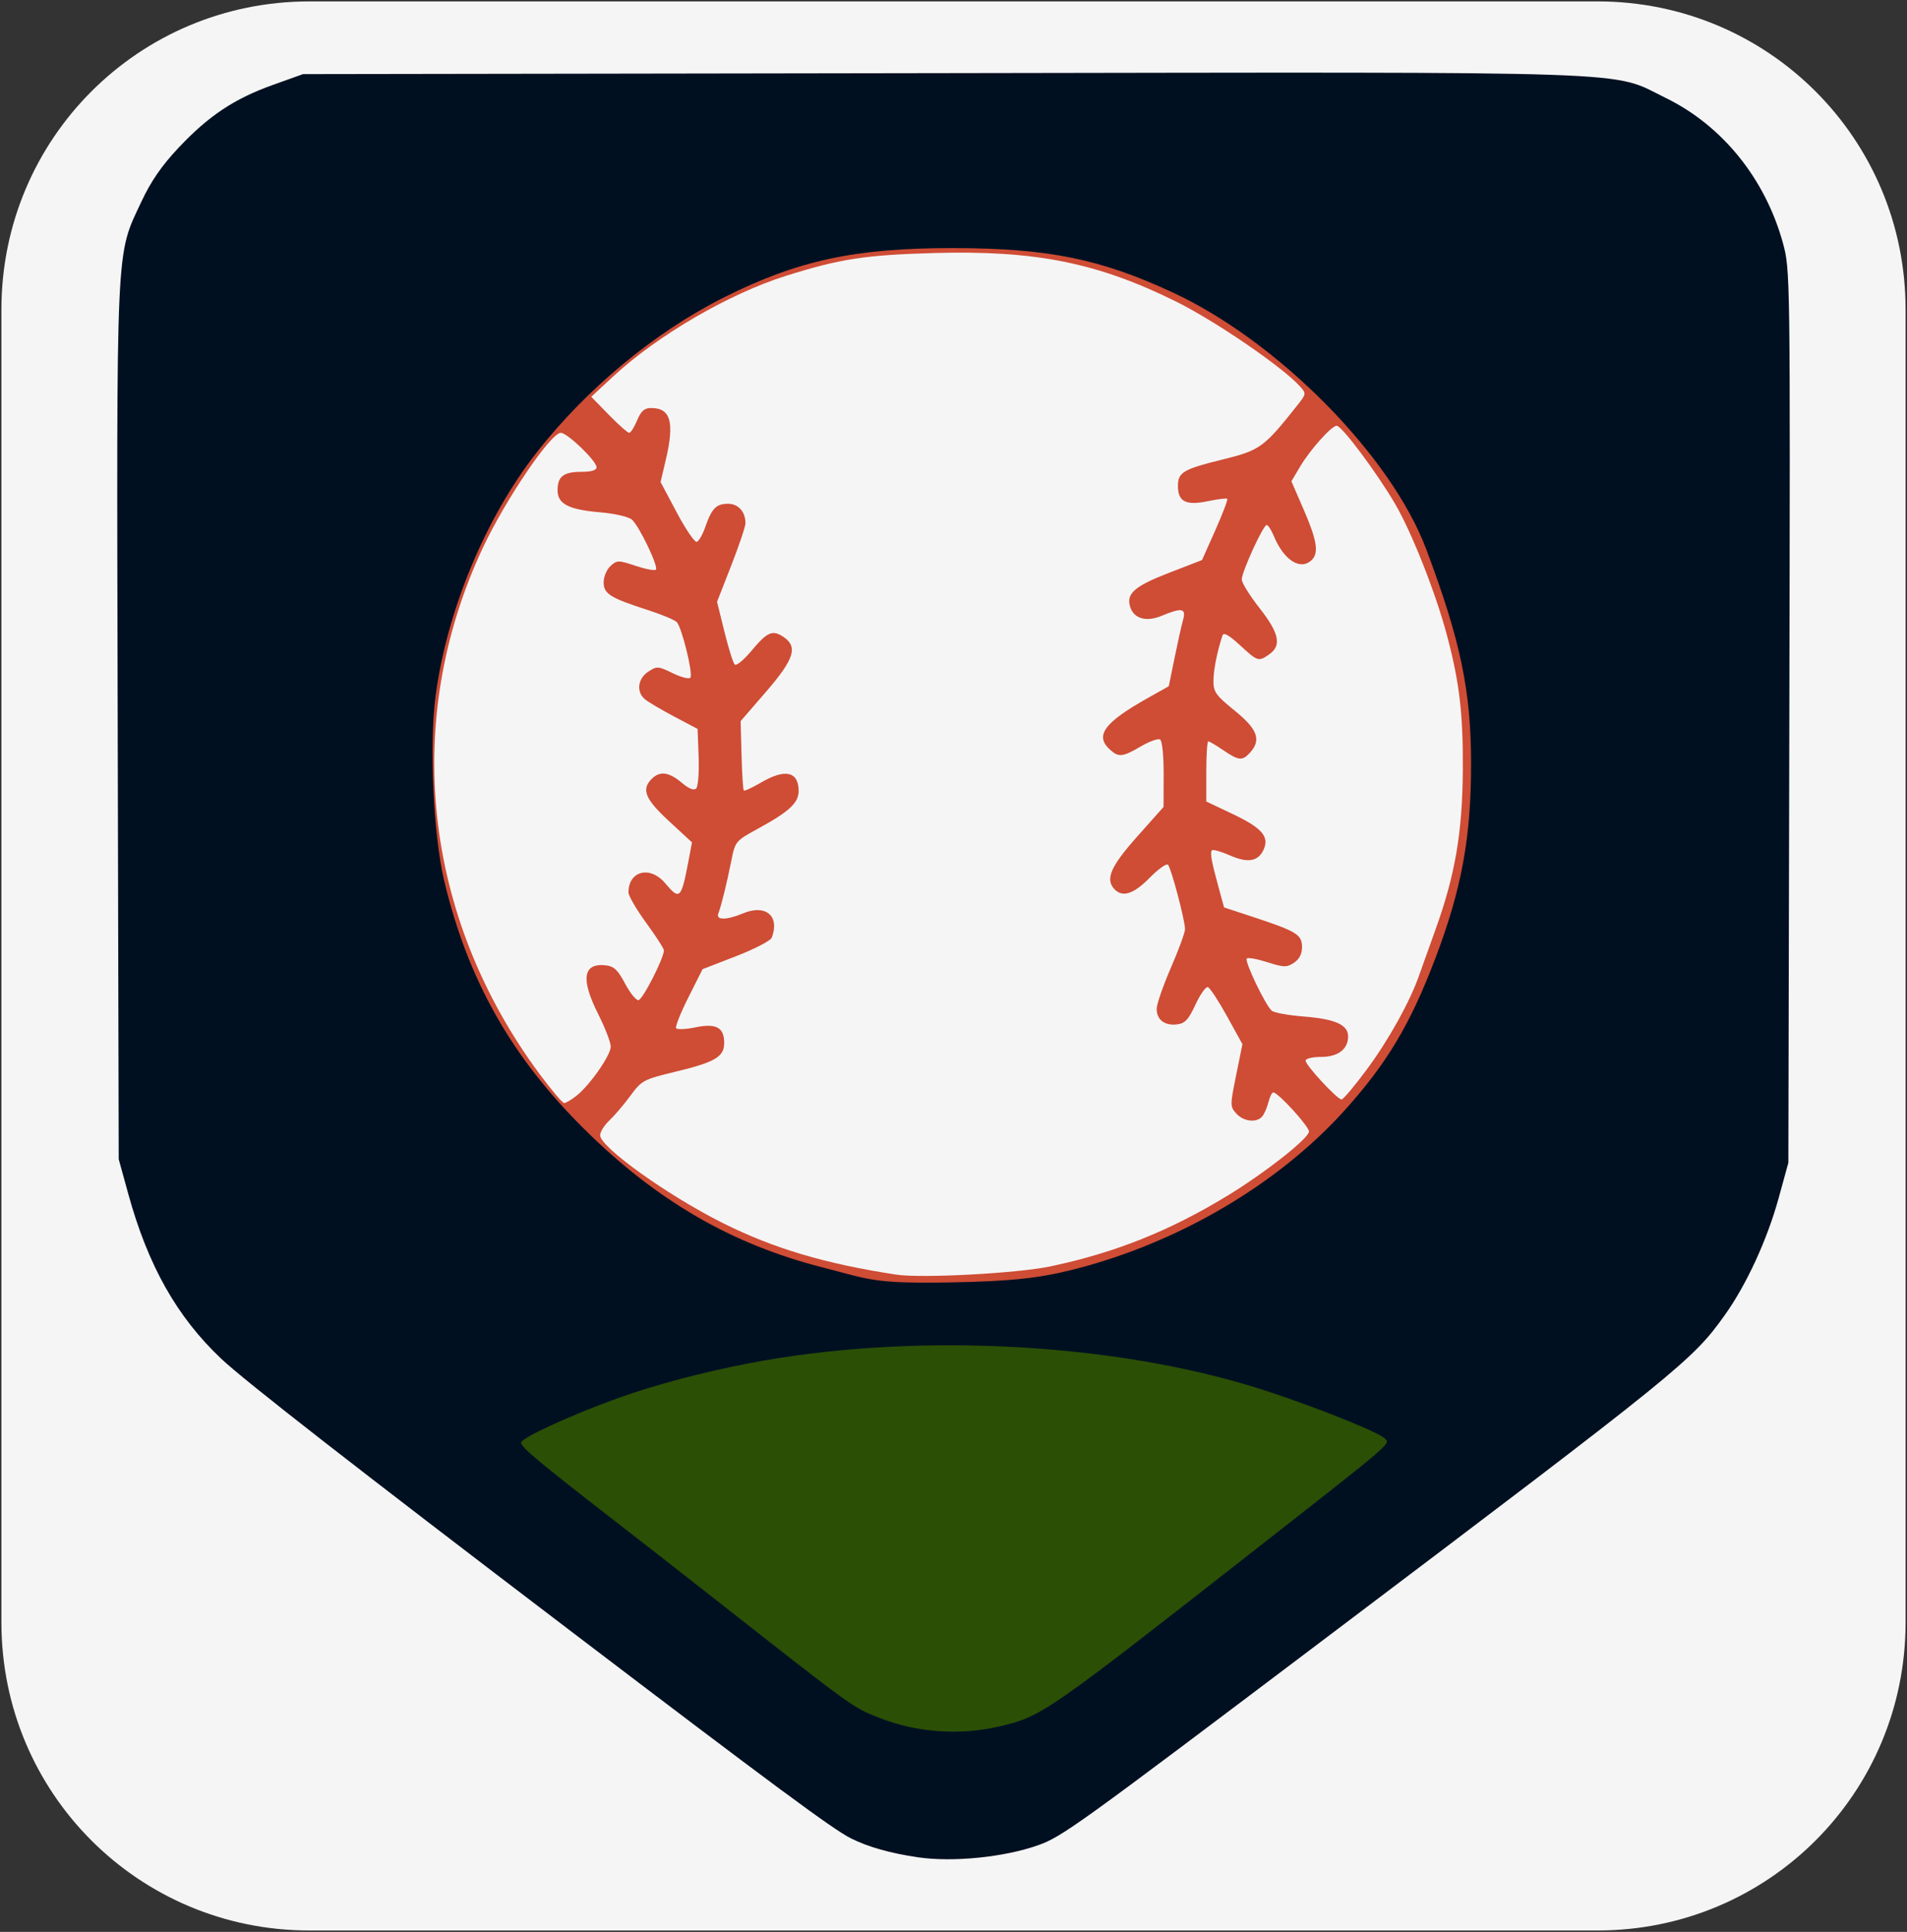 <?xml version="1.0" encoding="UTF-8" standalone="no"?>
<svg
   xmlns:dc="http://purl.org/dc/elements/1.1/"
   xmlns:cc="http://creativecommons.org/ns#"
   xmlns:rdf="http://www.w3.org/1999/02/22-rdf-syntax-ns#"
   xmlns:svg="http://www.w3.org/2000/svg"
   xmlns="http://www.w3.org/2000/svg"
   version="1.1"
   id="svg4904"
   viewBox="0 0 672.429 681"
   height="192.193mm"
   width="189.774mm">
  <rect x="0" y="0" width="672.429" height="681" fill="#333333" stroke="none"/>
  <defs
     id="defs4906" />
  <g
     transform="translate(80.5,-114.719)"
     id="layer1">
    <path
       id="rect3337"
       d="m 28.571,115.219 454.286,0 c 60.149,0 108.571,48.423 108.571,108.571 l 0,462.857 c 0,60.149 -48.423,108.571 -108.571,108.571 l -454.286,0 C -31.577,795.219 -80,746.797 -80,686.648 l 0,-462.857 c 0,-60.149 48.423,-108.571 108.571,-108.571 z"
       style="fill:#f5f5f5;fill-opacity:1;stroke:#2b4f05;stroke-opacity:0" />
    <g
       transform="translate(-141.409,85.535)"
       id="g4875">
      <path
         style="fill:#cf4c35"
         d="m 211.715,403.008 c -2.198,-10.04 -61.137,-17.528 -12.326,-155 l 22.857,-64.375 44.308,-55.658 c 56.509,-37.943 226.387,-49.37 291.449,50.782 53.344,82.115 69.326,75.845 10.123,235.051 -136.407,103.336 -78.945,66.389 -93.894,69.794 -10.469,2.384 -45.681,11.963 -87.716,11.391 -191.435,-41.356 -17.251,61.285 -174.801,-91.985 z m 219.694,72.557 c 22.734,-4.803 42.002,-12.502 62.355,-24.915 13.341,-8.137 28.646,-20.186 28.705,-22.598 0.044,-1.791 -10.907,-13.793 -12.585,-13.793 -0.467,0 -1.236,1.544 -1.71,3.431 -0.473,1.887 -1.447,4.137 -2.163,5 -1.968,2.372 -6.575,1.883 -9.158,-0.971 -2.223,-2.456 -2.225,-2.906 -0.074,-13.503 l 2.225,-10.962 -5.433,-9.836 c -2.988,-5.41 -6.024,-10.031 -6.747,-10.269 -0.723,-0.238 -2.692,2.53 -4.375,6.152 -2.502,5.381 -3.703,6.657 -6.574,6.987 -4.333,0.497 -7.112,-1.65 -7.112,-5.493 0,-1.6 2.25,-8.097 5,-14.438 2.75,-6.34 5,-12.466 5,-13.613 0,-3.128 -4.888,-21.623 -6.012,-22.746 -0.538,-0.538 -3.459,1.551 -6.493,4.642 -5.525,5.629 -9.424,6.941 -12.245,4.12 -3.511,-3.511 -1.615,-8.018 7.839,-18.636 l 9.339,-10.489 0.036,-11.489 c 0.021,-6.574 -0.515,-11.829 -1.251,-12.284 -0.708,-0.438 -3.761,0.654 -6.785,2.426 -6.45,3.78 -7.828,3.926 -10.892,1.153 -5.45,-4.932 -2.078,-9.543 13.286,-18.171 l 7.447,-4.182 2.036,-9.976 c 1.12,-5.487 2.47,-11.523 3.001,-13.414 1.156,-4.117 -0.399,-4.42 -7.489,-1.458 -5.457,2.28 -9.83,1.062 -11.153,-3.106 -1.484,-4.674 1.485,-7.294 13.575,-11.978 l 11.759,-4.556 4.702,-10.552 c 2.586,-5.804 4.471,-10.769 4.188,-11.034 -0.282,-0.265 -3.426,0.122 -6.985,0.861 -7.6,1.576 -10.403,0.131 -10.403,-5.364 0,-4.84 1.848,-5.936 15.806,-9.365 13.134,-3.228 14.554,-4.259 26.296,-19.099 3.185,-4.025 3.199,-4.131 0.879,-6.713 -6.086,-6.774 -29.814,-23.009 -43.607,-29.837 -27.742,-13.734 -49.721,-18.133 -85.522,-17.12 -24.11,0.682 -32.973,2.047 -51.954,8.002 -20.124,6.313 -45.353,20.974 -60.941,35.416 l -7.833,7.256 6.203,6.355 c 3.412,3.495 6.638,6.355 7.171,6.355 0.532,0 1.79,-1.969 2.796,-4.375 1.392,-3.332 2.567,-4.375 4.928,-4.375 6.928,0 8.325,4.966 5.168,18.358 l -1.823,7.733 5.726,10.764 c 3.149,5.92 6.323,10.565 7.053,10.321 0.73,-0.243 2.075,-2.602 2.988,-5.241 2.269,-6.555 3.869,-8.186 8.026,-8.186 3.62,0 6.141,2.828 6.141,6.887 0,1.128 -2.255,7.819 -5.011,14.867 l -5.011,12.816 2.604,10.527 c 1.432,5.79 3.058,10.995 3.613,11.567 0.555,0.572 3.146,-1.516 5.757,-4.64 5.734,-6.859 7.509,-7.665 11.349,-5.149 5.307,3.477 3.946,7.853 -6.028,19.376 l -8.977,10.372 0.32,11.989 c 0.176,6.594 0.534,12.203 0.796,12.465 0.262,0.262 2.992,-0.999 6.068,-2.801 8.526,-4.997 13.271,-3.922 13.271,3.005 0,4.111 -3.358,7.243 -13.989,13.049 -8.33,4.549 -8.37,4.597 -9.783,11.681 -1.574,7.891 -3.502,15.695 -4.556,18.441 -0.914,2.381 2.948,2.35 8.741,-0.07 7.989,-3.338 13.03,0.948 10.099,8.586 -0.406,1.058 -6.06,3.986 -12.563,6.506 l -11.825,4.582 -4.978,9.9 c -2.738,5.445 -4.702,10.346 -4.365,10.891 0.337,0.545 3.408,0.418 6.825,-0.282 7.351,-1.506 10.144,0.013 10.144,5.516 0,4.86 -3.208,6.752 -17.135,10.11 -11.353,2.737 -11.951,3.056 -15.966,8.513 -2.294,3.118 -5.629,7.033 -7.41,8.7 -1.781,1.667 -3.239,4.009 -3.239,5.205 0,4.18 24.024,21.35 43.352,30.984 17.969,8.957 35.879,14.279 61.023,18.132 8.928,1.368 42.81,-0.447 54.52,-2.92 z M 264.126,415.491 c 4.753,-3.739 12.138,-14.306 12.138,-17.37 0,-1.472 -1.969,-6.586 -4.375,-11.364 -6.329,-12.568 -5.434,-18.215 2.737,-17.278 2.745,0.315 4.197,1.7 6.638,6.337 1.719,3.264 3.852,5.936 4.74,5.938 1.435,0.003 9.01,-14.782 9.01,-17.586 0,-0.609 -2.812,-4.962 -6.25,-9.673 -3.438,-4.711 -6.25,-9.542 -6.25,-10.734 0,-7.613 7.646,-9.536 12.933,-3.253 5.173,6.148 5.675,5.655 8.287,-8.125 l 1.184,-6.25 -8.114,-7.5 c -8.447,-7.808 -9.817,-11.17 -6.076,-14.911 2.834,-2.834 6.045,-2.427 10.515,1.335 2.573,2.165 4.345,2.876 5.152,2.069 0.677,-0.677 1.065,-5.677 0.862,-11.112 l -0.369,-9.881 -8.272,-4.375 c -4.55,-2.406 -9.19,-5.147 -10.312,-6.091 -3.091,-2.599 -2.523,-7.286 1.177,-9.71 3.057,-2.003 3.491,-1.975 8.701,0.556 3.016,1.465 5.801,2.151 6.189,1.523 0.945,-1.53 -3.071,-17.78 -4.836,-19.568 -0.768,-0.778 -5.334,-2.683 -10.147,-4.233 -13.367,-4.306 -15.625,-5.724 -15.625,-9.816 0,-1.938 1.091,-4.512 2.425,-5.718 2.297,-2.079 2.761,-2.083 8.831,-0.066 3.523,1.17 6.752,1.783 7.173,1.361 1,-0.999 -5.816,-15.248 -8.421,-17.606 -1.154,-1.044 -5.971,-2.16 -11.321,-2.622 -11.117,-0.96 -14.937,-2.952 -14.937,-7.788 0,-4.829 2.125,-6.471 8.375,-6.471 3.559,0 5.375,-0.545 5.375,-1.615 0,-2.229 -10.287,-12.135 -12.603,-12.135 -3.553,0 -19.569,23.619 -27.515,40.576 -28.546,60.915 -21.067,130.026 20.075,185.515 4.143,5.588 8.022,10.16 8.62,10.16 0.598,0 2.526,-1.132 4.286,-2.517 z m 278.87,-9.498 c 7.639,-10.331 15.075,-23.729 18.308,-32.986 0.84,-2.406 3.425,-9.631 5.744,-16.056 6.966,-19.297 9.531,-34.278 9.666,-56.444 0.12,-19.769 -1.178,-30.779 -5.584,-47.362 -3.965,-14.92 -12.407,-36.299 -18.318,-46.388 -6.486,-11.07 -18.778,-27.5 -20.575,-27.5 -1.81,0 -9.406,8.494 -12.946,14.477 l -3.019,5.102 4.371,10.086 c 4.608,10.633 5.34,15.115 2.871,17.585 -3.963,3.963 -9.872,0.259 -13.479,-8.449 -0.866,-2.091 -1.986,-3.801 -2.488,-3.801 -1.225,0 -8.783,16.513 -8.783,19.189 0,1.163 2.812,5.693 6.25,10.068 6.943,8.835 7.876,13.213 3.472,16.297 -3.827,2.681 -4.058,2.609 -10.359,-3.198 -3.865,-3.563 -5.757,-4.62 -6.154,-3.438 -1.854,5.522 -3.196,12.27 -3.198,16.082 0,3.841 0.912,5.114 7.493,10.433 8.068,6.521 9.463,10.321 5.427,14.781 -2.716,3.002 -3.96,2.891 -9.45,-0.839 -2.529,-1.719 -4.91,-3.125 -5.29,-3.125 -0.38,0 -0.691,4.774 -0.691,10.608 l 0,10.608 9.357,4.44 c 10.265,4.871 12.931,7.947 10.848,12.518 -1.912,4.197 -5.605,4.818 -11.95,2.011 -3.06,-1.353 -5.877,-2.147 -6.261,-1.763 -0.763,0.763 -0.207,3.801 2.496,13.664 l 1.772,6.462 10.307,3.396 c 15.258,5.028 17.182,6.21 17.182,10.558 0,2.464 -0.949,4.311 -2.86,5.563 -2.555,1.674 -3.551,1.653 -9.352,-0.202 -3.571,-1.142 -6.838,-1.73 -7.262,-1.307 -0.906,0.906 6.602,16.579 8.827,18.426 0.841,0.698 5.971,1.616 11.4,2.041 10.921,0.855 15.496,2.913 15.496,6.969 0,4.554 -3.563,7.257 -9.569,7.257 -2.987,0 -5.431,0.587 -5.431,1.304 0,1.617 11.185,13.696 12.683,13.696 0.6,0 4.672,-4.844 9.05,-10.764 z"
         id="path3362-9" />
      <path
         style="fill:#2b4f05;fill-opacity:1;stroke:#2b4f05;stroke-width:1.116;stroke-opacity:0"
         d="m 414.752,647.768 c 16.423,-3.988 17.706,-4.905 101.646,-72.656 50.9,-41.083 49.774,-40.087 47.722,-42.202 -3.022,-3.115 -34.561,-15.743 -54.113,-21.666 -56.678,-17.171 -131.436,-20.476 -192.094,-8.492 -18.498,3.655 -36.967,8.726 -51.562,14.159 -17.963,6.686 -37.035,15.738 -37.035,17.578 0,1.81 7.271,8.067 36.4,31.32 9.821,7.84 27.129,21.758 38.461,30.929 54.899,44.428 53.412,43.323 64.171,47.706 14.282,5.818 31.154,7.027 46.403,3.324 z"
         id="path3358-9" />
      <path
         style="fill:#001021;fill-opacity:1;stroke:#001ff0;stroke-opacity:0"
         d="m 384.631,683.889 c -9.824,-1.434 -17.665,-3.652 -23.75,-6.719 -6.401,-3.225 -27.267,-18.664 -99.375,-73.525 -74.661,-56.804 -114.446,-87.797 -122.619,-95.525 -15.597,-14.747 -25.79,-32.818 -32.739,-58.043 l -3.379,-12.266 -0.361,-153.75 c -0.403,-171.905 -0.749,-164.323 8.384,-183.845 3.341,-7.141 7.183,-12.703 13.129,-19.006 10.587,-11.223 19.587,-17.215 33.154,-22.074 l 10.68,-3.825 225,-0.347 c 252.466,-0.39 235.661,-0.968 255.625,8.805 19.884,9.735 35.005,28.488 41.212,51.112 2.571,9.372 2.591,10.88 2.253,166.819 l -0.342,157.361 -3.438,12.5 c -4.019,14.613 -11.317,30.464 -18.954,41.166 -11.444,16.037 -15.637,19.431 -140.107,113.41 -88.943,67.155 -93.654,70.545 -102.225,73.558 -11.907,4.185 -29.93,5.978 -42.15,4.194 z m 28.75,-46.155 c 14.946,-3.521 16.113,-4.331 92.5,-64.147 46.32,-36.271 45.295,-35.392 43.428,-37.26 -2.75,-2.75 -31.451,-13.899 -49.244,-19.129 -51.578,-15.16 -119.61,-18.078 -174.809,-7.497 -16.834,3.227 -33.64,7.704 -46.923,12.5 -16.346,5.903 -33.702,13.895 -33.702,15.52 0,1.598 6.617,7.122 33.125,27.652 8.938,6.922 24.688,19.21 35,27.307 49.959,39.225 48.606,38.249 58.397,42.119 12.996,5.137 28.351,6.204 42.228,2.934 z m 26.055,-161.053 c 36.608,-9.243 71.758,-29.792 95.207,-55.661 15.148,-16.711 23.459,-30.555 32.317,-53.835 9.323,-24.502 12.671,-42.657 12.671,-68.716 0,-25.703 -3.696,-43.399 -15.803,-75.659 -12.343,-32.887 -52.118,-73.197 -89.266,-90.467 -25.664,-11.93 -44.088,-15.667 -77.43,-15.704 -34.637,-0.039 -54.808,4.289 -80.882,17.353 -24.381,12.215 -48.611,32.276 -66.186,54.797 -18.048,23.126 -31.563,55.666 -35.543,85.576 -2.29,17.206 -0.804,49.301 3.024,65.32 8.337,34.89 23.651,62.02 49.406,87.53 25.427,25.185 51.874,40.535 83.94,48.723 16.862,4.305 17.852,5.746 44.687,5.309 22.642,-0.369 32.434,-1.681 43.859,-4.566 z"
         id="path3358" />
    </g>
  </g>
</svg>
